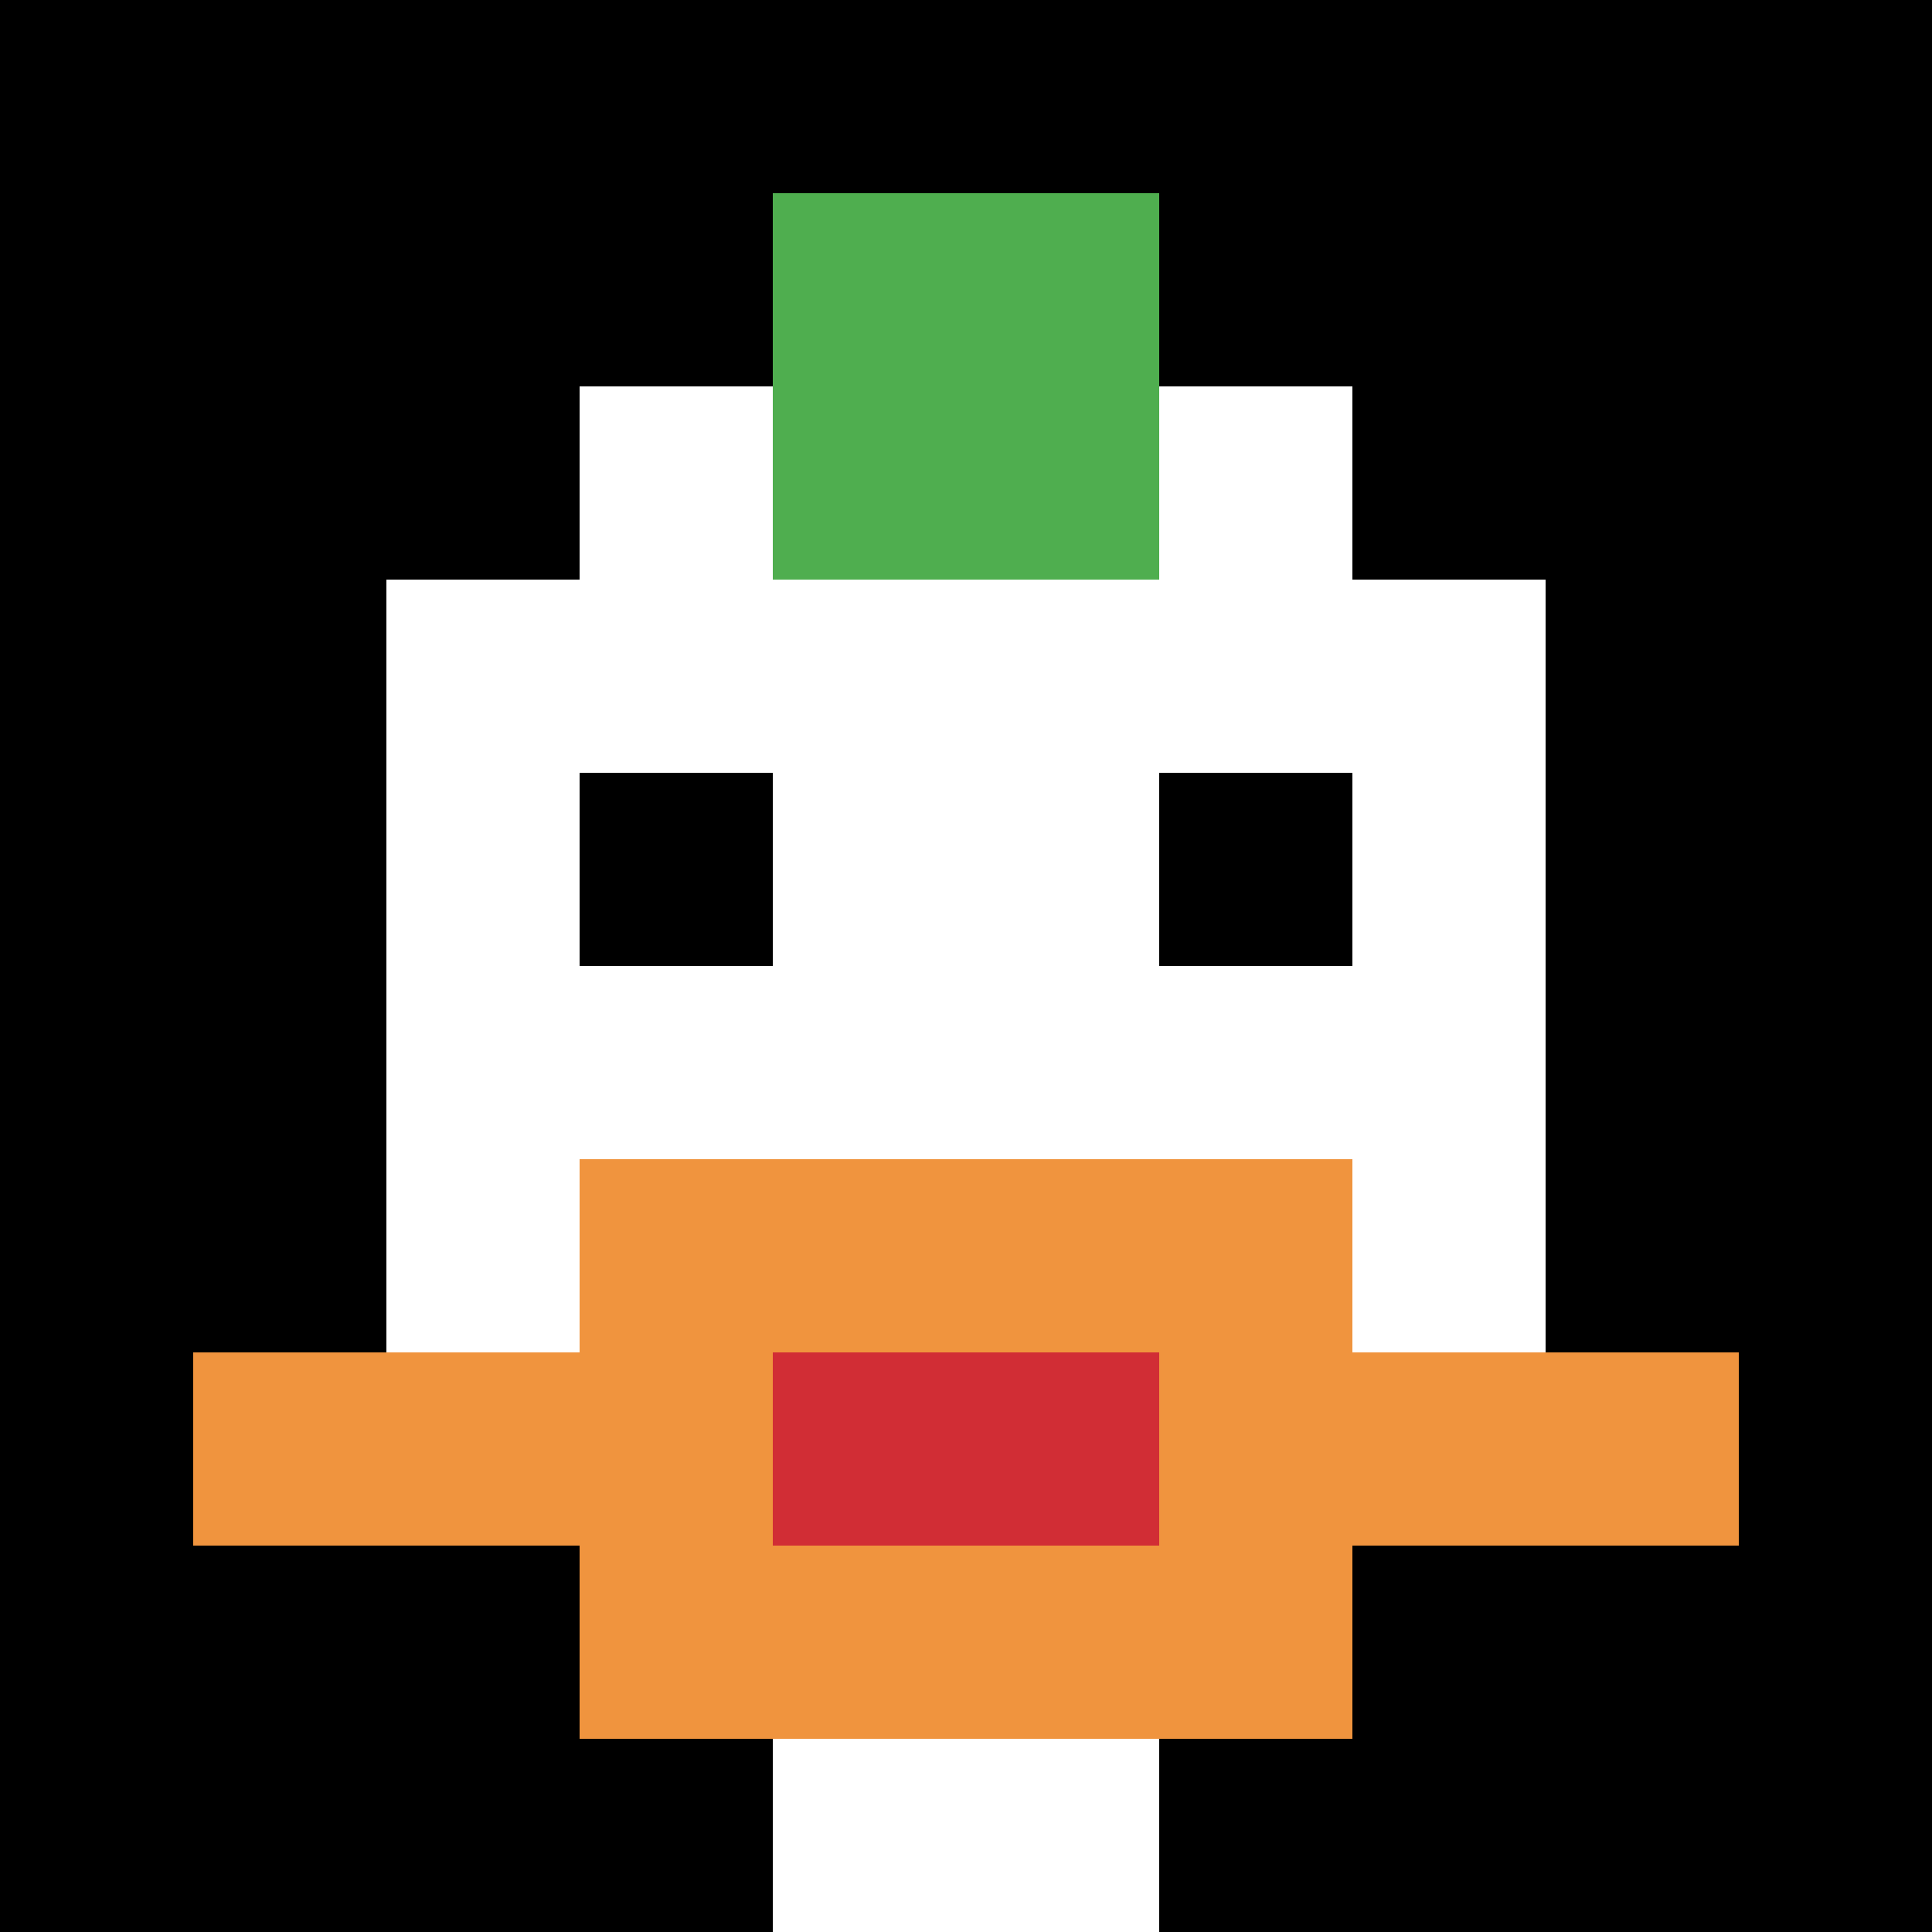<svg xmlns="http://www.w3.org/2000/svg" version="1.1" width="835" height="835"><title>'goose-pfp-398593' by Dmitri Cherniak</title><desc>seed=398593
backgroundColor=#ffffff
padding=8
innerPadding=0
timeout=5000
dimension=1
border=false
Save=function(){return n.handleSave()}
frame=262

Rendered at Sun Sep 15 2024 21:01:29 GMT+0100 (GMT+01:00)
Generated in &lt;1ms
</desc><defs></defs><rect width="100%" height="100%" fill="#ffffff"></rect><g><g id="0-0"><rect x="0" y="0" height="835" width="835" fill="#000000"></rect><g><rect id="0-0-3-2-4-7" x="250.5" y="167" width="334" height="584.5" fill="#ffffff"></rect><rect id="0-0-2-3-6-5" x="167" y="250.5" width="501" height="417.5" fill="#ffffff"></rect><rect id="0-0-4-8-2-2" x="334" y="668" width="167" height="167" fill="#ffffff"></rect><rect id="0-0-1-7-8-1" x="83.5" y="584.5" width="668" height="83.5" fill="#F0943E"></rect><rect id="0-0-3-6-4-3" x="250.5" y="501" width="334" height="250.5" fill="#F0943E"></rect><rect id="0-0-4-7-2-1" x="334" y="584.5" width="167" height="83.5" fill="#D12D35"></rect><rect id="0-0-3-4-1-1" x="250.5" y="334" width="83.5" height="83.5" fill="#000000"></rect><rect id="0-0-6-4-1-1" x="501" y="334" width="83.5" height="83.5" fill="#000000"></rect><rect id="0-0-4-1-2-2" x="334" y="83.5" width="167" height="167" fill="#4FAE4F"></rect></g><rect x="0" y="0" stroke="white" stroke-width="0" height="835" width="835" fill="none"></rect></g></g></svg>